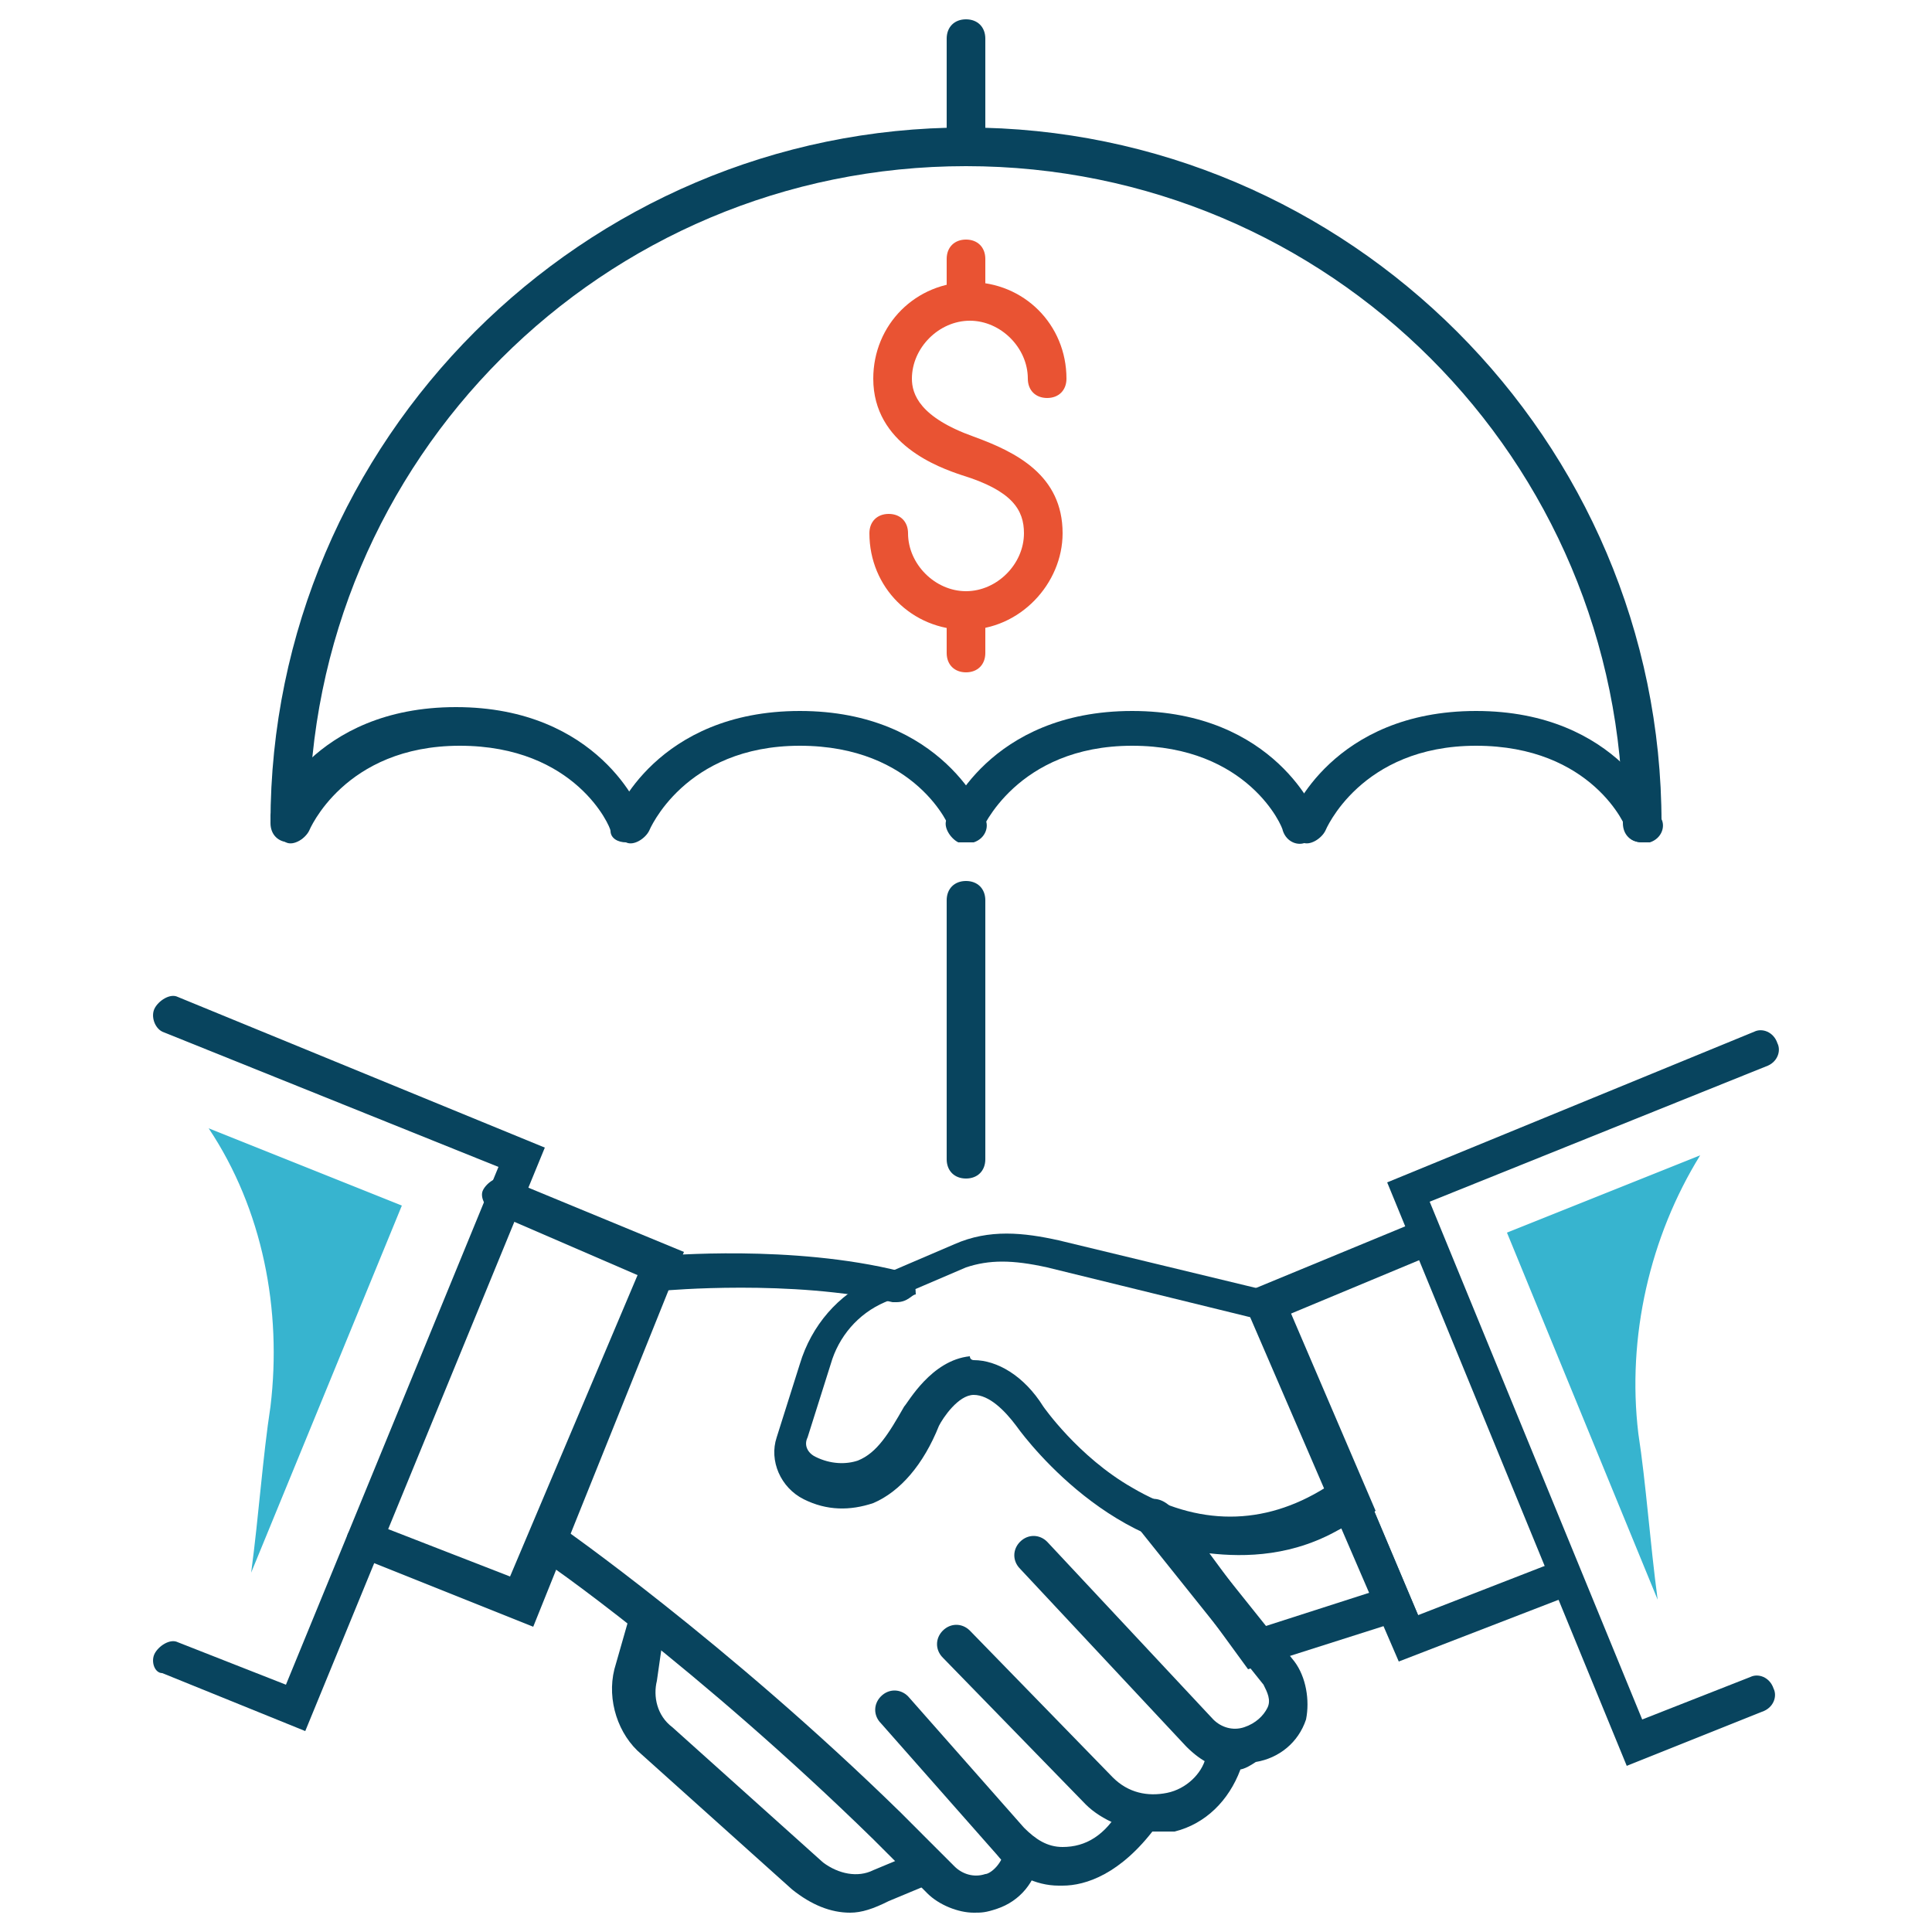 <svg  xmlns="http://www.w3.org/2000/svg"  viewBox="0 0 50 50" overflow="visible" enable-background="new 0 0 50 50" xml:space="preserve">
        <g>
	<path fill="#08445E" d="M42.5,21.8c-0.3,0-0.5-0.2-0.5-0.5c0-9.4-7.6-17-17-17c-9.4,0-17,7.6-17,17c0,0.3-0.2,0.5-0.5,0.5
		c-0.3,0-0.5-0.2-0.5-0.5c0-9.9,8.1-18,18-18s18,8.1,18,18C43,21.6,42.8,21.8,42.5,21.8z"/>
            <path fill="#08445E" d="M25,21.8c-0.2,0-0.4-0.1-0.4-0.3c0-0.1-0.9-2.2-3.9-2.2c-3,0-3.9,2.2-3.9,2.2c-0.1,0.2-0.4,0.4-0.6,0.3
		c-0.2-0.1-0.4-0.4-0.3-0.6c0-0.1,1.1-2.8,4.8-2.8c3.7,0,4.8,2.7,4.8,2.8c0.1,0.2,0,0.5-0.3,0.6C25.1,21.8,25.1,21.8,25,21.8z"/>
            <path fill="#08445E" d="M16.2,21.8c-0.2,0-0.4-0.1-0.4-0.3c0-0.1-0.9-2.2-3.9-2.2c-3,0-3.9,2.2-3.9,2.2c-0.1,0.2-0.4,0.4-0.6,0.3
		C7.1,21.6,7,21.4,7,21.1c0-0.1,1.1-2.8,4.8-2.8s4.8,2.7,4.8,2.8c0.1,0.2,0,0.5-0.3,0.6C16.4,21.8,16.3,21.8,16.2,21.8z"/>
            <path fill="#08445E" d="M42.5,21.8c-0.2,0-0.4-0.1-0.4-0.3c0-0.1-0.9-2.2-3.9-2.2c-3,0-3.9,2.2-3.9,2.2c-0.1,0.2-0.4,0.4-0.6,0.3
		c-0.2-0.1-0.4-0.4-0.3-0.6c0-0.1,1.1-2.8,4.8-2.8c3.7,0,4.8,2.7,4.8,2.8c0.1,0.2,0,0.5-0.3,0.6C42.6,21.8,42.6,21.8,42.5,21.8z"/>
            <path fill="#08445E" d="M25,21.8c-0.1,0-0.1,0-0.2,0c-0.2-0.1-0.4-0.4-0.3-0.6c0-0.1,1.1-2.8,4.8-2.8c3.7,0,4.8,2.7,4.8,2.8
		c0.1,0.2,0,0.5-0.3,0.6c-0.2,0.1-0.5,0-0.6-0.3c0-0.1-0.9-2.2-3.9-2.2c-3,0-3.9,2.2-3.9,2.2C25.4,21.7,25.2,21.8,25,21.8z"/>
            <path fill="#08445E" d="M25,4.3c-0.3,0-0.5-0.2-0.5-0.5V1c0-0.3,0.2-0.5,0.5-0.5s0.5,0.2,0.5,0.5v2.8C25.5,4,25.3,4.3,25,4.3z"/>
            <path fill="#08445E" d="M25,30.5c-0.3,0-0.5-0.2-0.5-0.5v-6.7c0-0.3,0.2-0.5,0.5-0.5s0.5,0.2,0.5,0.5v6.7
		C25.5,30.3,25.3,30.5,25,30.5z"/>
            <path fill="#08445E" d="M31.9,40.2c-3.3,0-5.6-3.3-5.6-3.3c-0.3-0.4-0.7-0.8-1.1-0.8c-0.4,0-0.8,0.6-0.9,0.8c-0.4,1-1,1.7-1.7,2
		c-0.6,0.2-1.2,0.2-1.8-0.1c-0.6-0.3-0.9-1-0.7-1.6l0.6-1.9c0.3-1,1-1.8,1.9-2.2l2.1-0.9c0.9-0.4,1.8-0.3,2.7-0.1l5.8,1.4l2.4,5.6
		l-0.3,0.2C34,39.9,32.9,40.2,31.9,40.2z M25.2,35.2c0.6,0,1.3,0.4,1.8,1.2c0,0,0.9,1.3,2.3,2.1c1.7,1,3.4,1,5,0l-1.9-4.4l-5.3-1.3
		c-0.9-0.2-1.5-0.2-2.1,0l-2.1,0.9c-0.7,0.3-1.2,0.9-1.4,1.6l-0.6,1.9c-0.1,0.2,0,0.4,0.2,0.5c0.4,0.2,0.8,0.2,1.1,0.1
		c0.5-0.2,0.8-0.7,1.2-1.4l0,0c0.1-0.1,0.7-1.2,1.7-1.3C25.1,35.2,25.2,35.2,25.2,35.2z"/>
            <path fill="#08445E" d="M32.3,43.2l-3.5-4.8l1.5,0.6c0.1,0,2.4,1,4.3-0.6l0.5-0.4l1.6,3.8L32.3,43.2z M31.3,40.2l1.4,1.9l2.8-0.9
		l-0.7-1.7C33.5,40.3,32.2,40.3,31.3,40.2z"/>
            <path fill="#08445E" d="M7.9,44.8l-3.7-1.5C4,43.3,3.9,43,4,42.8c0.1-0.2,0.4-0.4,0.6-0.3l2.8,1.1l5.5-13.4l-8.7-3.5
		C4,26.6,3.9,26.3,4,26.1c0.1-0.2,0.4-0.4,0.6-0.3l9.5,3.9L7.9,44.8z"/>
            <path fill="#08445E" d="M13.8,42.1l-4.5-1.8C9,40.2,8.9,40,9,39.7c0.1-0.2,0.4-0.4,0.6-0.3l3.6,1.4l3.3-7.8l-3.7-1.6
		c-0.2-0.1-0.4-0.4-0.3-0.6c0.1-0.2,0.4-0.4,0.6-0.3l4.6,1.9L13.8,42.1z"/>
            <path fill="#08445E" d="M42.1,45.7l-6.2-15.1l9.5-3.9c0.2-0.1,0.5,0,0.6,0.3c0.1,0.2,0,0.5-0.3,0.6l-8.7,3.5l5.5,13.4l2.8-1.1
		c0.2-0.1,0.5,0,0.6,0.3c0.1,0.2,0,0.5-0.3,0.6L42.1,45.7z"/>
            <path fill="#08445E" d="M36.2,43l-4.1-9.5l4.6-1.9c0.2-0.1,0.5,0,0.6,0.3c0.1,0.2,0,0.5-0.3,0.6L33.4,34l3.3,7.8l3.6-1.4
		c0.2-0.1,0.5,0,0.6,0.3c0.1,0.2,0,0.5-0.3,0.6L36.2,43z"/>
            <path fill="#08445E" d="M32,45.8c-0.5,0-0.9-0.2-1.3-0.6l-4.3-4.6c-0.2-0.2-0.2-0.5,0-0.7c0.2-0.2,0.5-0.2,0.7,0l4.3,4.6
		c0.2,0.2,0.5,0.3,0.8,0.2c0.3-0.1,0.5-0.3,0.6-0.5c0.1-0.2,0-0.4-0.1-0.6l-3.2-4c-0.2-0.2-0.1-0.5,0.1-0.7c0.2-0.2,0.5-0.1,0.7,0.1
		l3.2,4c0.3,0.4,0.4,1,0.3,1.5c-0.2,0.6-0.7,1-1.3,1.1C32.2,45.8,32.1,45.8,32,45.8z"/>
            <path fill="#08445E" d="M29.8,47.4c-0.6,0-1.3-0.3-1.7-0.7l-3.7-3.8c-0.2-0.2-0.2-0.5,0-0.7c0.2-0.2,0.5-0.2,0.7,0l3.7,3.8
		c0.4,0.4,0.9,0.5,1.4,0.4c0.5-0.1,0.9-0.5,1-0.9l0-0.1c0.1-0.3,0.3-0.4,0.6-0.3c0.3,0.1,0.4,0.3,0.3,0.6l0,0.1
		c-0.3,0.8-0.9,1.4-1.7,1.6C30.2,47.4,30,47.4,29.8,47.4z"/>
            <path fill="#08445E" d="M27.5,48.8c0,0-0.1,0-0.1,0c-0.6,0-1.2-0.3-1.6-0.8l-3-3.4c-0.2-0.2-0.2-0.5,0-0.7c0.2-0.2,0.5-0.2,0.7,0
		l3,3.4c0.3,0.3,0.6,0.5,1,0.5c0.6,0,1.1-0.3,1.5-1c0.1-0.2,0.4-0.3,0.7-0.2c0.2,0.1,0.3,0.4,0.2,0.7C29,48.5,28.1,48.8,27.5,48.8z"
            />
            <path fill="#08445E" d="M23.2,33.7c0,0-0.1,0-0.1,0c-2.6-0.6-5.9-0.3-5.9-0.3c-0.3,0-0.5-0.2-0.5-0.4c0-0.3,0.2-0.5,0.4-0.5
		c0.1,0,3.4-0.3,6.2,0.4c0.3,0.1,0.4,0.3,0.4,0.6C23.6,33.5,23.5,33.7,23.2,33.7z"/>
            <path fill="#08445E" d="M25.2,49.5c-0.4,0-0.9-0.2-1.2-0.5l-1.4-1.4c-4.5-4.4-8.6-7.3-8.7-7.3c-0.2-0.1-0.3-0.4-0.1-0.7
		c0.1-0.2,0.4-0.3,0.7-0.1c0,0,4.3,3,8.8,7.4l1.4,1.4c0.2,0.2,0.5,0.3,0.8,0.2c0.1,0,0.4-0.2,0.5-0.6c0-0.3,0.3-0.5,0.5-0.4
		c0.3,0,0.4,0.3,0.4,0.5l0,0.1c-0.1,0.6-0.5,1.1-1.1,1.3C25.5,49.5,25.4,49.5,25.2,49.5z"/>
            <path fill="#08445E" d="M22,49.5c-0.5,0-1-0.2-1.5-0.6l-3.9-3.5c-0.6-0.5-0.9-1.4-0.7-2.2l0.4-1.4c0.1-0.3,0.3-0.4,0.6-0.3
		c0.3,0.1,0.4,0.3,0.3,0.6L17,43.5c-0.1,0.4,0,0.9,0.4,1.2l3.9,3.5c0.4,0.3,0.9,0.4,1.3,0.2l1.2-0.5c0.2-0.1,0.5,0,0.6,0.2
		c0.1,0.2,0,0.5-0.2,0.6l-1.2,0.5C22.6,49.4,22.3,49.5,22,49.5z"/>
            <path fill="#37B4CF" d="M44,29.9l-5,2l3.9,9.5c-0.2-1.5-0.3-3-0.5-4.3C42.1,34.6,42.7,32,44,29.9L44,29.9z"/>
            <path fill="#37B4CF" d="M5.4,29.2l5,2l-3.9,9.5c0.2-1.5,0.3-3,0.5-4.3C7.3,33.9,6.8,31.3,5.4,29.2L5.4,29.2z"/>
            <g>
		<path fill="#E95333" d="M25,16.3c-1.4,0-2.5-1.1-2.5-2.5c0-0.3,0.2-0.5,0.5-0.5c0.3,0,0.5,0.2,0.5,0.5c0,0.8,0.7,1.5,1.5,1.5
			c0.8,0,1.5-0.7,1.5-1.5c0-0.6-0.3-1.1-1.6-1.5c-0.6-0.2-2.3-0.8-2.3-2.5c0-1.4,1.1-2.5,2.5-2.5c1.4,0,2.5,1.1,2.5,2.5
			c0,0.3-0.2,0.5-0.5,0.5c-0.3,0-0.5-0.2-0.5-0.5c0-0.8-0.7-1.5-1.5-1.5c-0.8,0-1.5,0.7-1.5,1.5c0,0.4,0.2,1,1.6,1.5
			c1.1,0.4,2.3,1,2.3,2.5C27.5,15.1,26.4,16.3,25,16.3z"/>
                <path fill="#E95333" d="M25,8.3c-0.3,0-0.5-0.2-0.5-0.5V6.7c0-0.3,0.2-0.5,0.5-0.5c0.3,0,0.5,0.2,0.5,0.5v1.1
			C25.5,8.1,25.3,8.3,25,8.3z"/>
                <path fill="#E95333" d="M25,17.4c-0.3,0-0.5-0.2-0.5-0.5v-1.1c0-0.3,0.2-0.5,0.5-0.5c0.3,0,0.5,0.2,0.5,0.5v1.1
			C25.5,17.2,25.3,17.4,25,17.4z"/>
	</g>
</g>
</svg>
